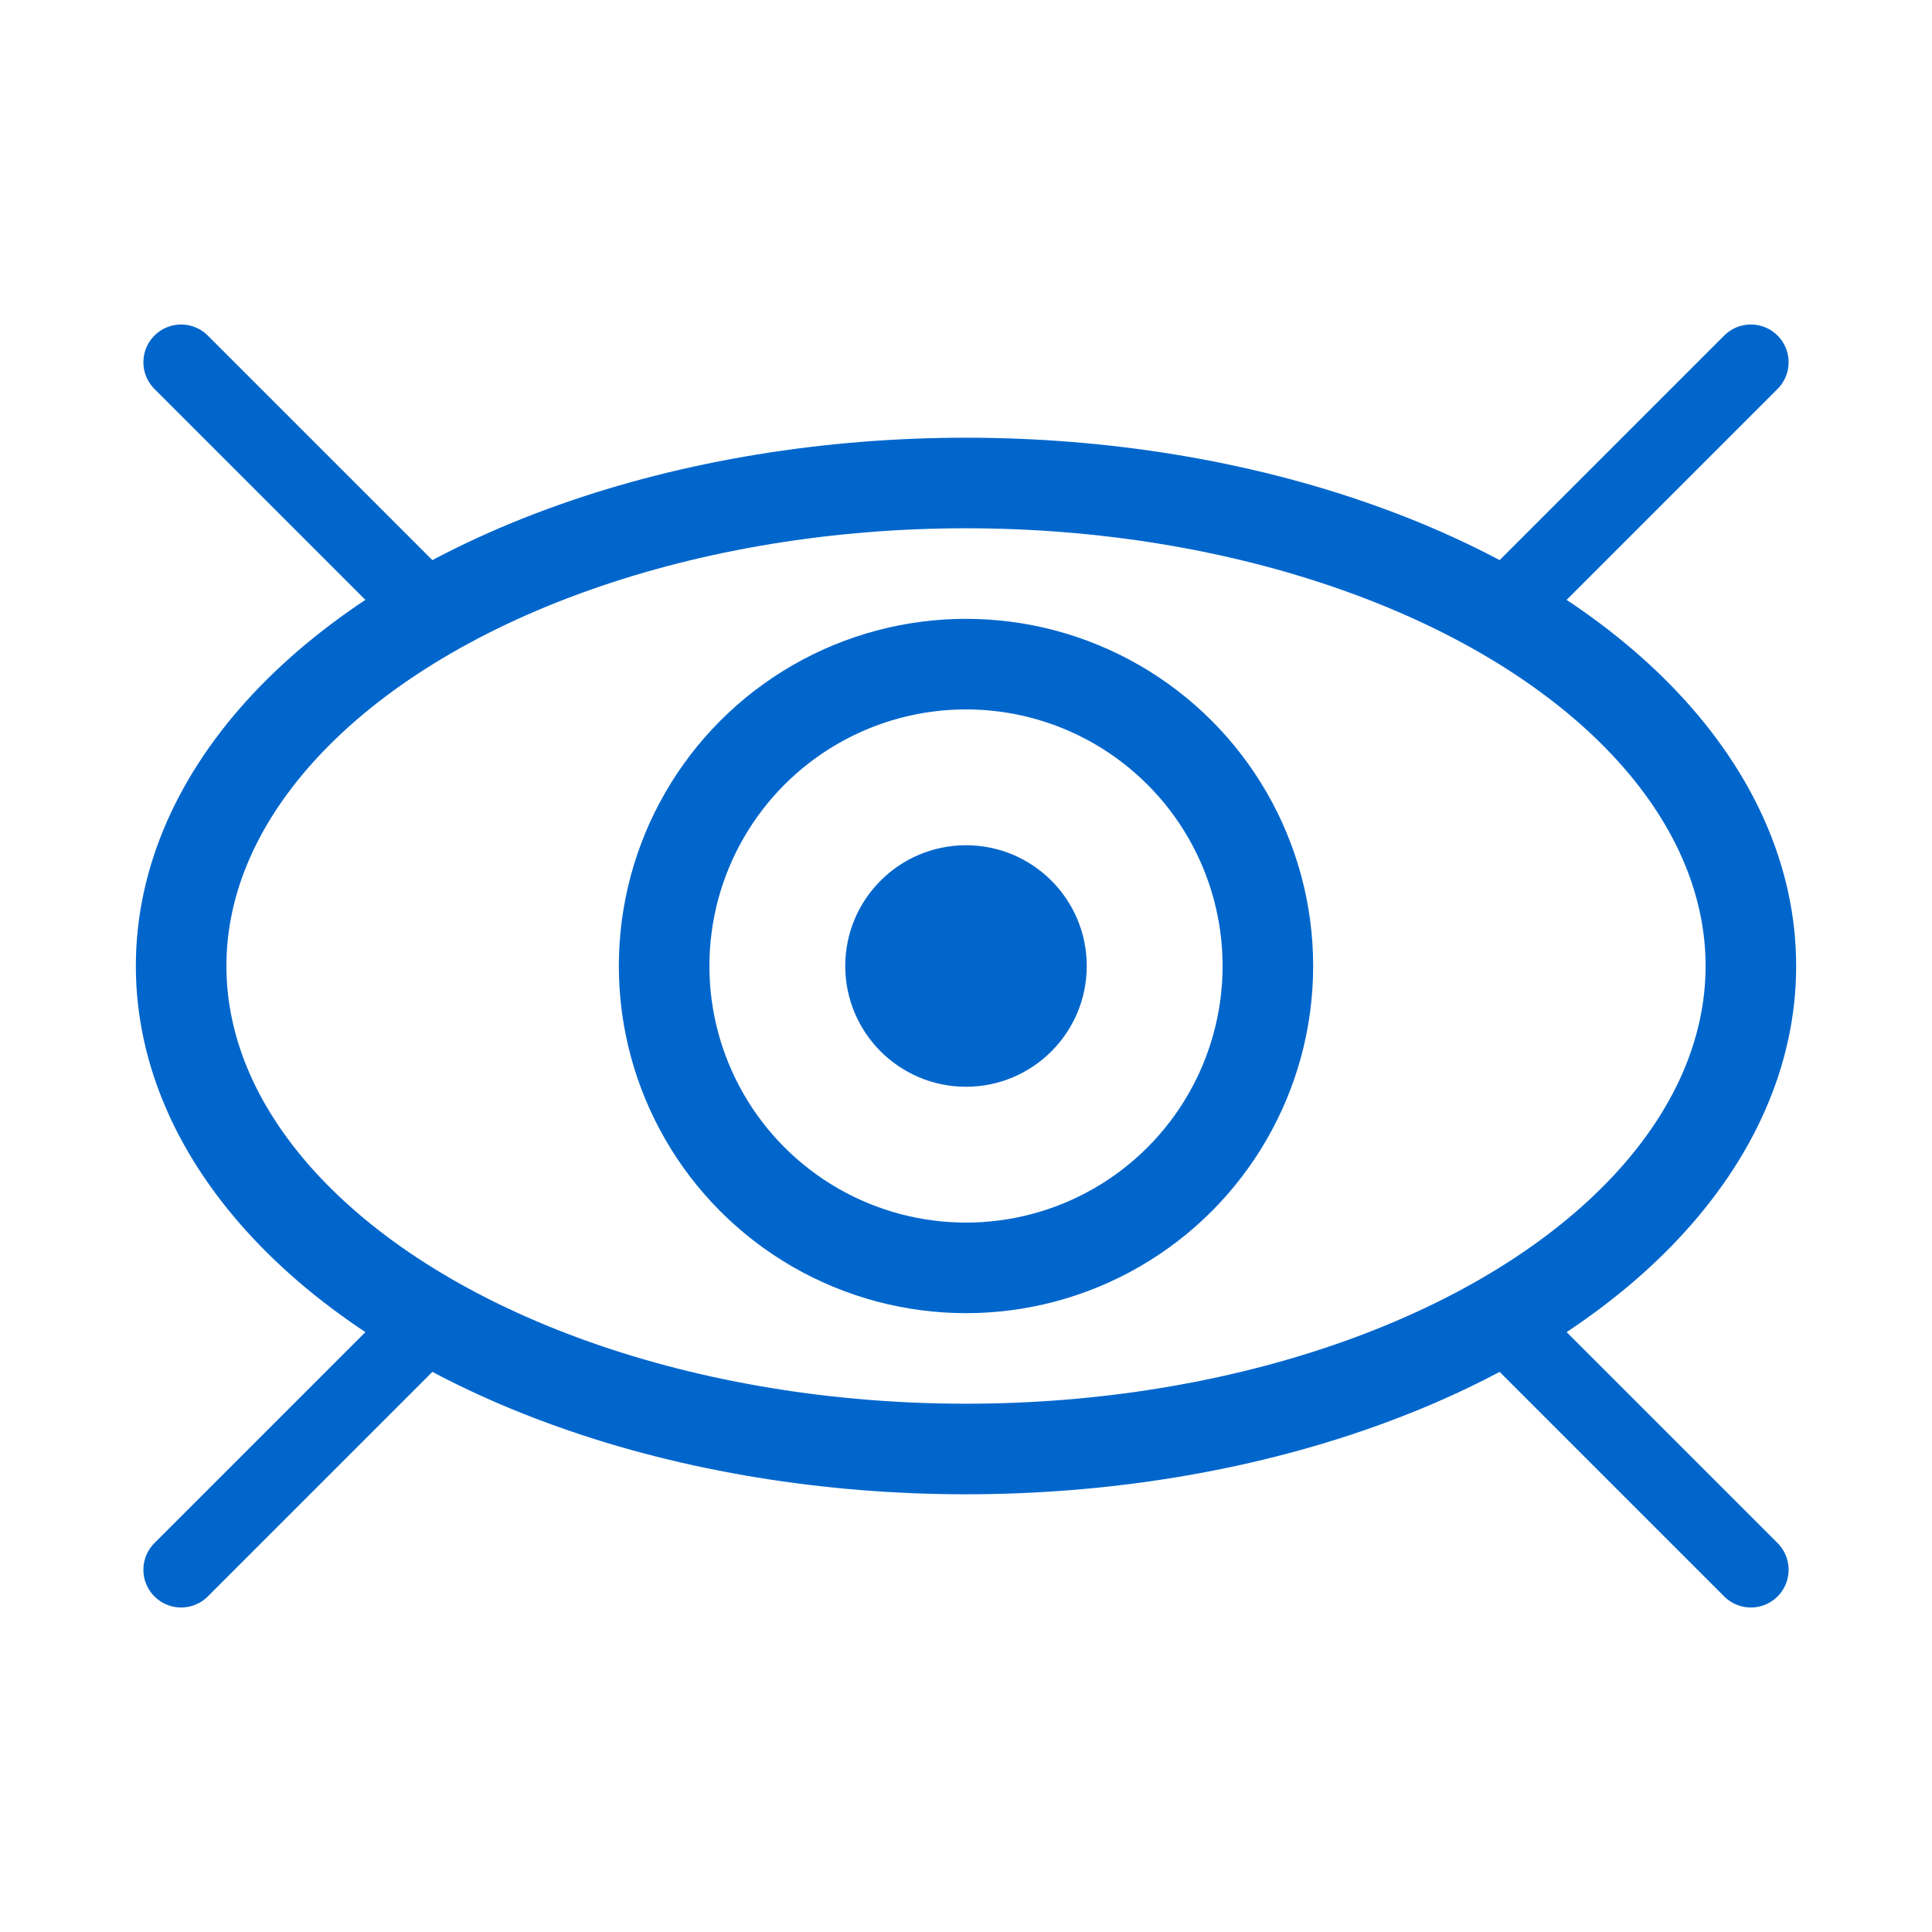 <?xml version="1.0" encoding="UTF-8"?>
<svg xmlns="http://www.w3.org/2000/svg" viewBox="0 0 64 64" fill="none">
  <ellipse cx="32" cy="32" rx="26" ry="16" stroke="#0066cc" stroke-width="3"></ellipse>
  <circle cx="32" cy="32" r="10" stroke="#0066cc" stroke-width="3"></circle>
  <circle cx="32" cy="32" r="4" fill="#0066cc"></circle>
  <line x1="6" y1="12" x2="14" y2="20" stroke="#0066cc" stroke-width="2.5" stroke-linecap="round"></line>
  <line x1="58" y1="12" x2="50" y2="20" stroke="#0066cc" stroke-width="2.5" stroke-linecap="round"></line>
  <line x1="6" y1="52" x2="14" y2="44" stroke="#0066cc" stroke-width="2.5" stroke-linecap="round"></line>
  <line x1="58" y1="52" x2="50" y2="44" stroke="#0066cc" stroke-width="2.5" stroke-linecap="round"></line>
</svg>
